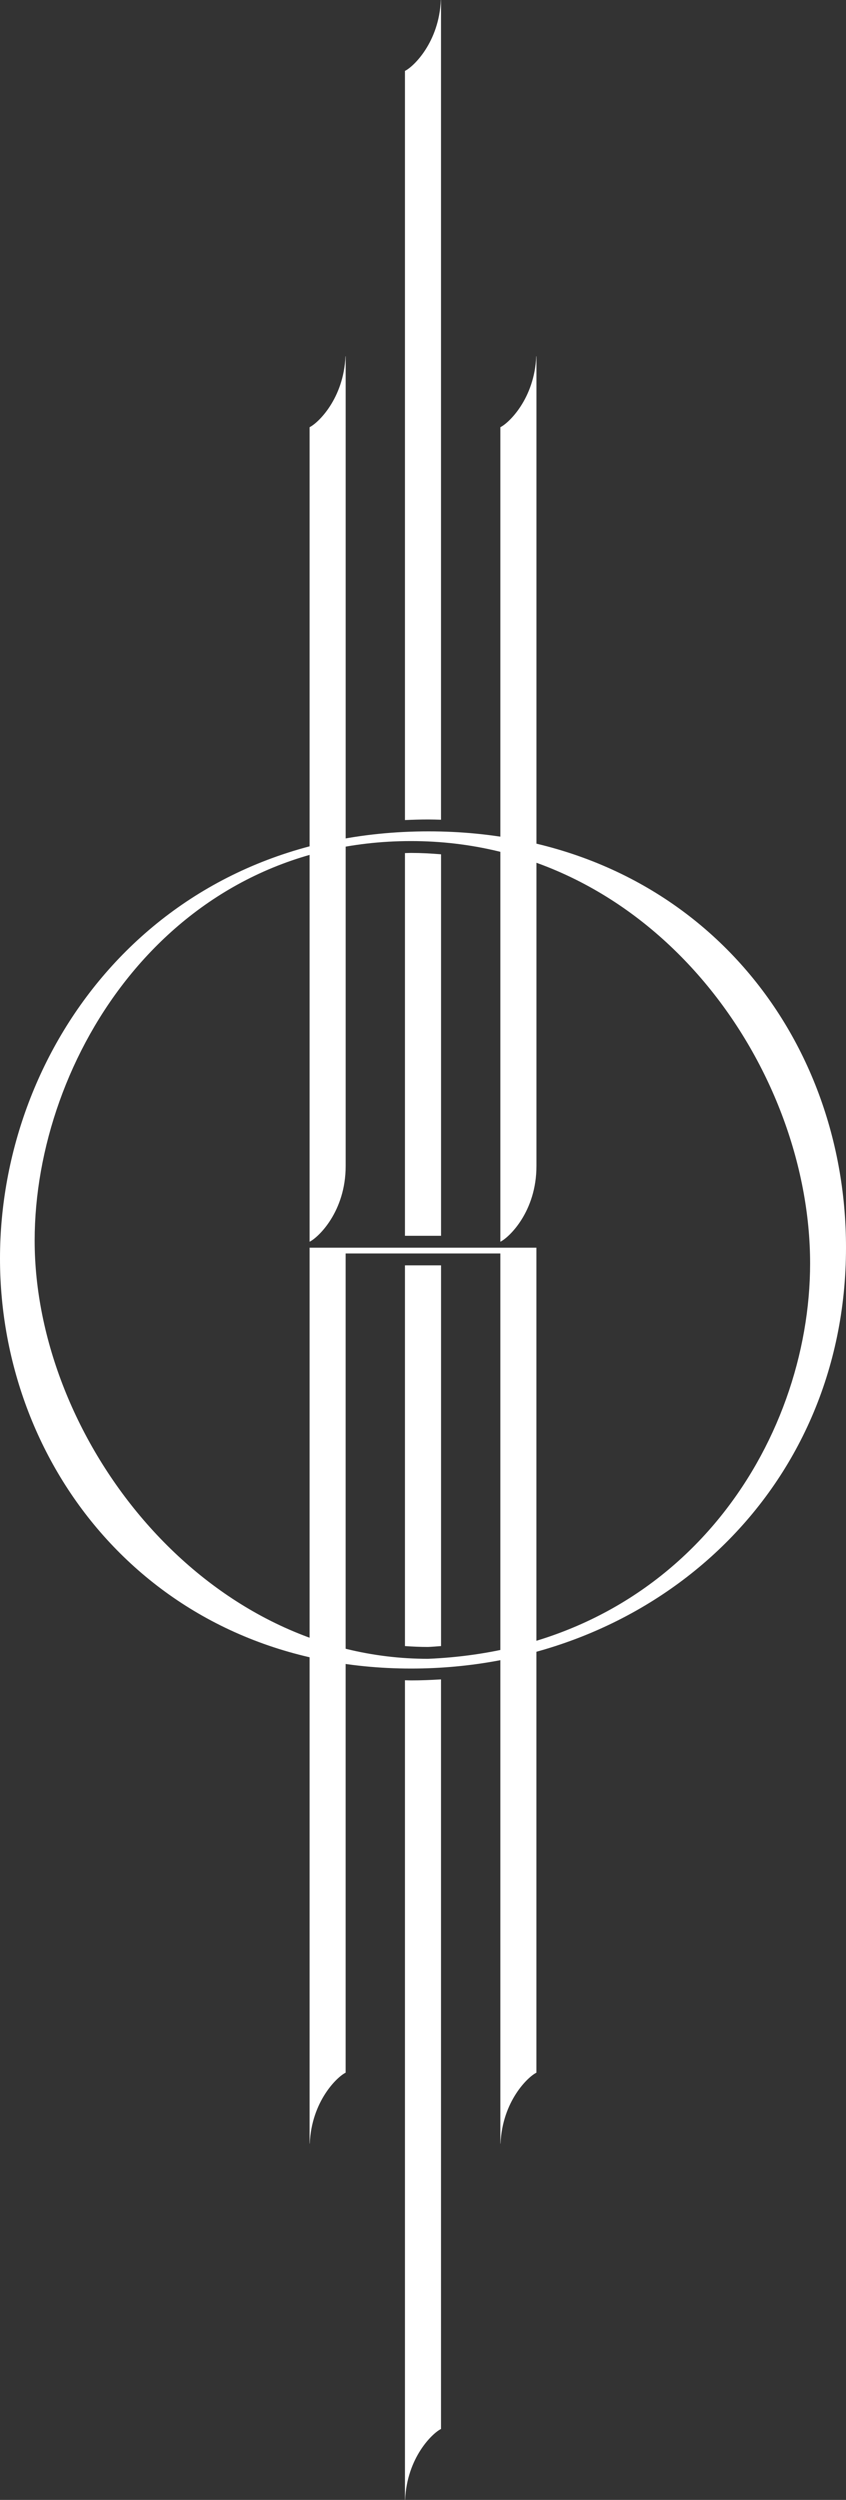 <?xml version="1.0" encoding="UTF-8"?><svg id="b" xmlns="http://www.w3.org/2000/svg" width="259.28" height="765.37" viewBox="0 0 259.28 765.37"><rect x="0" y="0" width="259.28" height="765.37" fill="#333333" stroke="none"/><defs><style>.d{fill:#fff;}</style></defs><g id="c"><path class="d" d="M259.28,381.93c0,75.39-60.16,128.91-133.26,128.91C47.97,510.84,0,450.15,0,385.32s47.97-130.79,131.35-130.79c78.81,0,127.93,59.55,127.93,127.4ZM248.28,386.79c0-60.33-48.31-129.29-122.31-129.29S10.62,323.99,10.62,379.81c0,60.33,51.36,128.05,120.57,128.05,77.91-3.28,117.09-66.49,117.09-121.08Z"/><path class="d" d="M105.88,109.08c-.56,12.99-8.4,20.45-11,21.71v249.38c2.7-1.31,11.06-9.27,11.06-23.18V109.08h-.05Z"/><path class="d" d="M164.35,109.08c-.56,12.99-8.4,20.45-11,21.71v249.38c2.7-1.31,11.06-9.27,11.06-23.18V109.08h-.05Z"/><path class="d" d="M94.88,381.99v274.29s.05,0,.05,0c.56-12.99,8.4-20.45,11-21.71v-250.81h47.42v272.52s.05,0,.05,0c.56-12.99,8.4-20.45,11-21.71v-252.58h-69.53Z"/><path class="d" d="M126.02,514.47c-.65,0-1.27-.04-1.91-.05v250.94h.05c.56-12.99,8.4-20.45,11-21.71v-229.49c-3.03.18-6.07.31-9.14.31Z"/><path class="d" d="M135.17,503.96v-116.56h-11.06v116.56c2.34.16,4.7.27,7.08.27,1.34-.06,2.65-.17,3.98-.27Z"/><path class="d" d="M124.11,261.19v117.16h11.06v-116.8c-3.05-.25-6.11-.42-9.2-.42-.63,0-1.23.04-1.86.05Z"/><path class="d" d="M131.35,250.89c1.28,0,2.54.05,3.81.08V0h-.05c-.56,12.99-8.4,20.45-11,21.71v229.36c2.39-.11,4.79-.18,7.24-.18Z"/></g></svg>